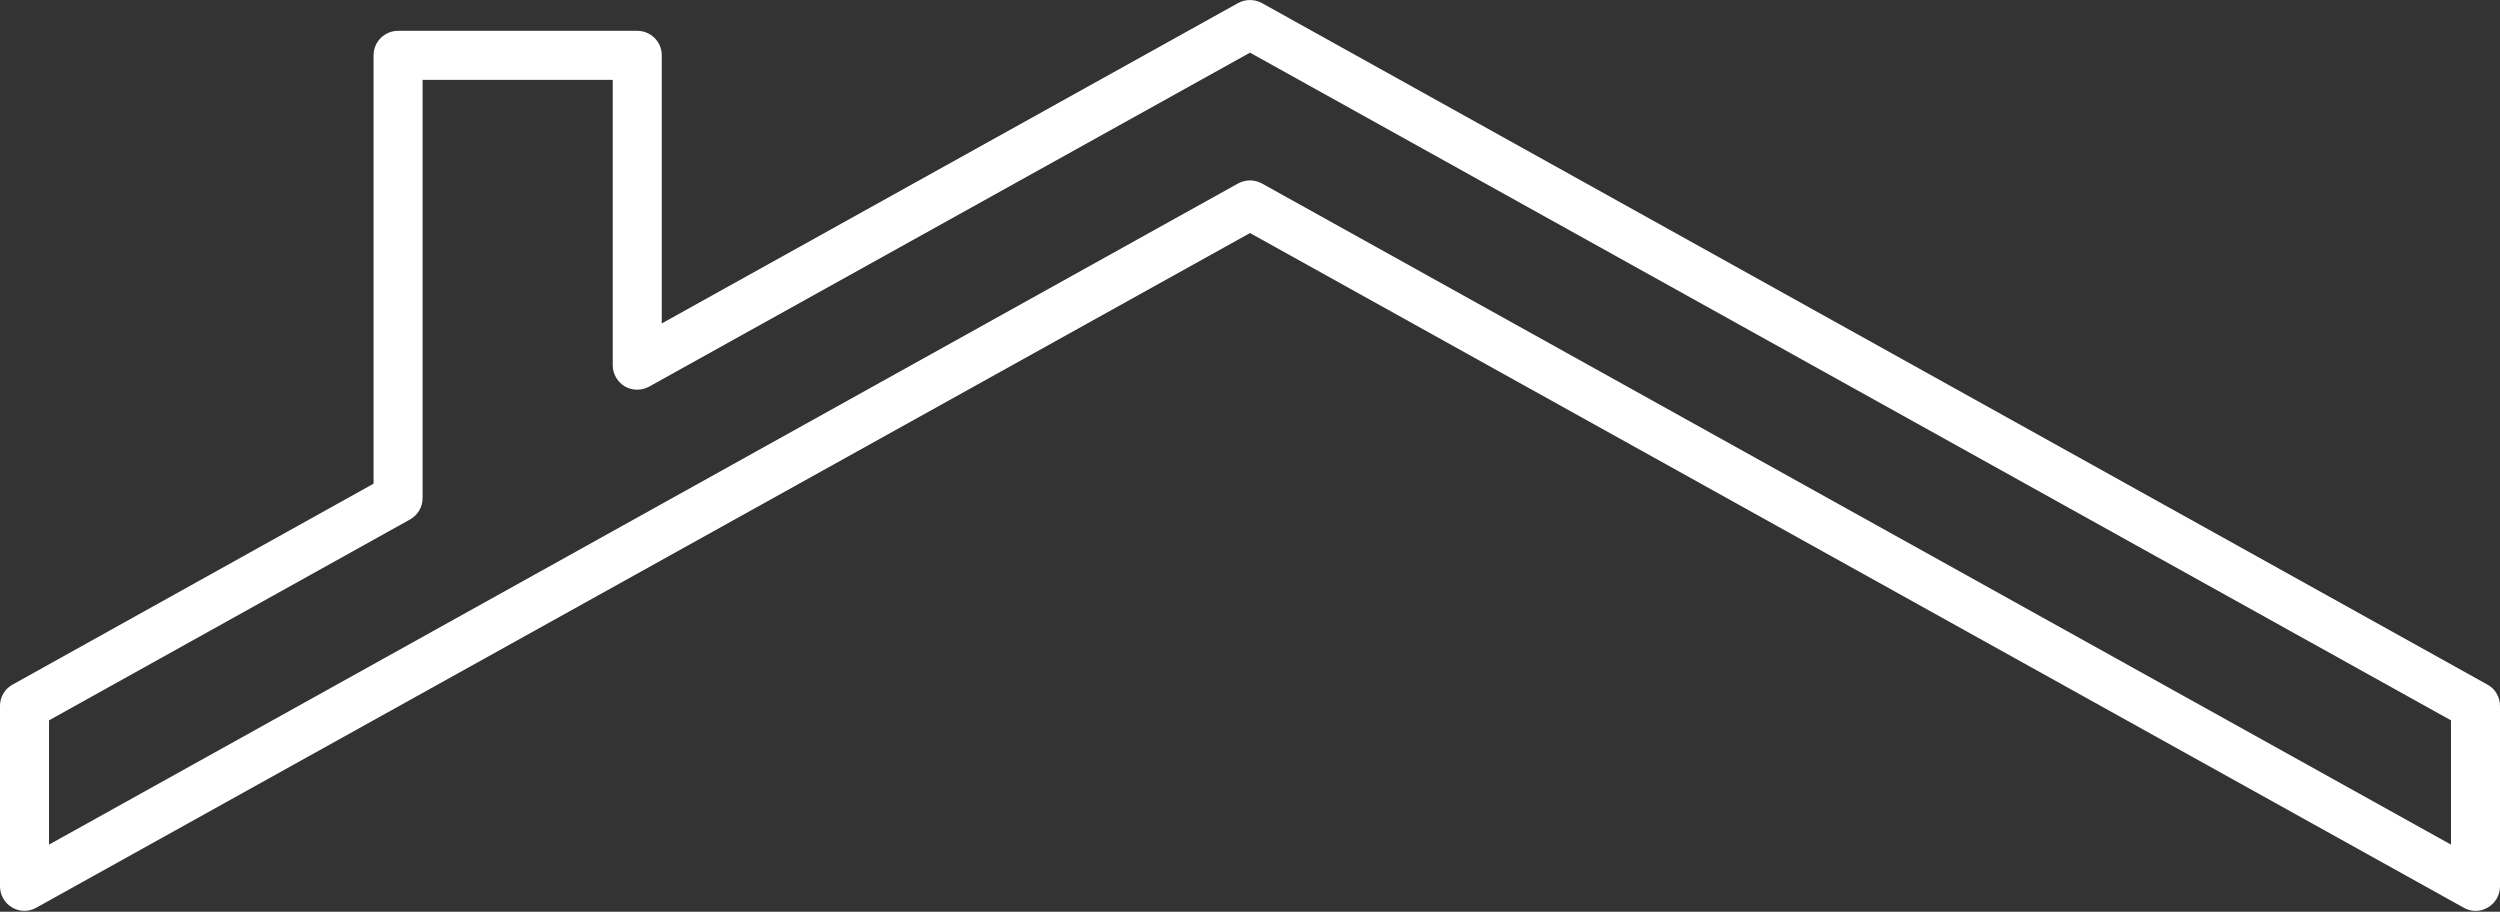 <?xml version="1.0" encoding="UTF-8" standalone="no"?><svg xmlns="http://www.w3.org/2000/svg" xmlns:xlink="http://www.w3.org/1999/xlink" fill="#ffffff" height="18.6" preserveAspectRatio="xMidYMid meet" version="1" viewBox="0.0 0.0 51.0 18.6" width="51" zoomAndPan="magnify"><rect x="0.0" y="0.0" width="51.0" height="18.6" fill="#333333" stroke="none"/><defs><clipPath id="a"><path d="M 0 0 L 51 0 L 51 18.578 L 0 18.578 Z M 0 0"/></clipPath></defs><g><g clip-path="url(#a)" id="change1_1"><path d="M 50 17.23 L 25.742 3.742 C 25.668 3.703 25.582 3.68 25.5 3.68 C 25.418 3.68 25.332 3.703 25.258 3.742 L 1 17.23 L 1 14.695 L 8.363 10.598 C 8.523 10.508 8.621 10.344 8.621 10.16 L 8.621 1.629 L 12.5 1.629 L 12.5 7.449 C 12.5 7.629 12.594 7.789 12.746 7.883 C 12.898 7.969 13.086 7.973 13.242 7.887 L 25.5 1.074 L 50 14.695 Z M 50.742 13.965 L 25.742 0.062 C 25.594 -0.02 25.406 -0.02 25.258 0.062 L 13.5 6.598 L 13.5 1.129 C 13.5 0.852 13.277 0.629 13 0.629 L 8.121 0.629 C 7.844 0.629 7.621 0.852 7.621 1.129 L 7.621 9.867 L 0.258 13.965 C 0.098 14.051 0 14.219 0 14.402 L 0 18.082 C 0 18.258 0.094 18.422 0.246 18.512 C 0.398 18.602 0.586 18.605 0.742 18.516 L 25.5 4.754 L 50.258 18.516 C 50.332 18.559 50.414 18.582 50.5 18.582 C 50.59 18.582 50.676 18.559 50.754 18.512 C 50.906 18.422 51 18.258 51 18.082 L 51 14.402 C 51 14.219 50.902 14.051 50.742 13.965" fill="inherit"/></g></g></svg>